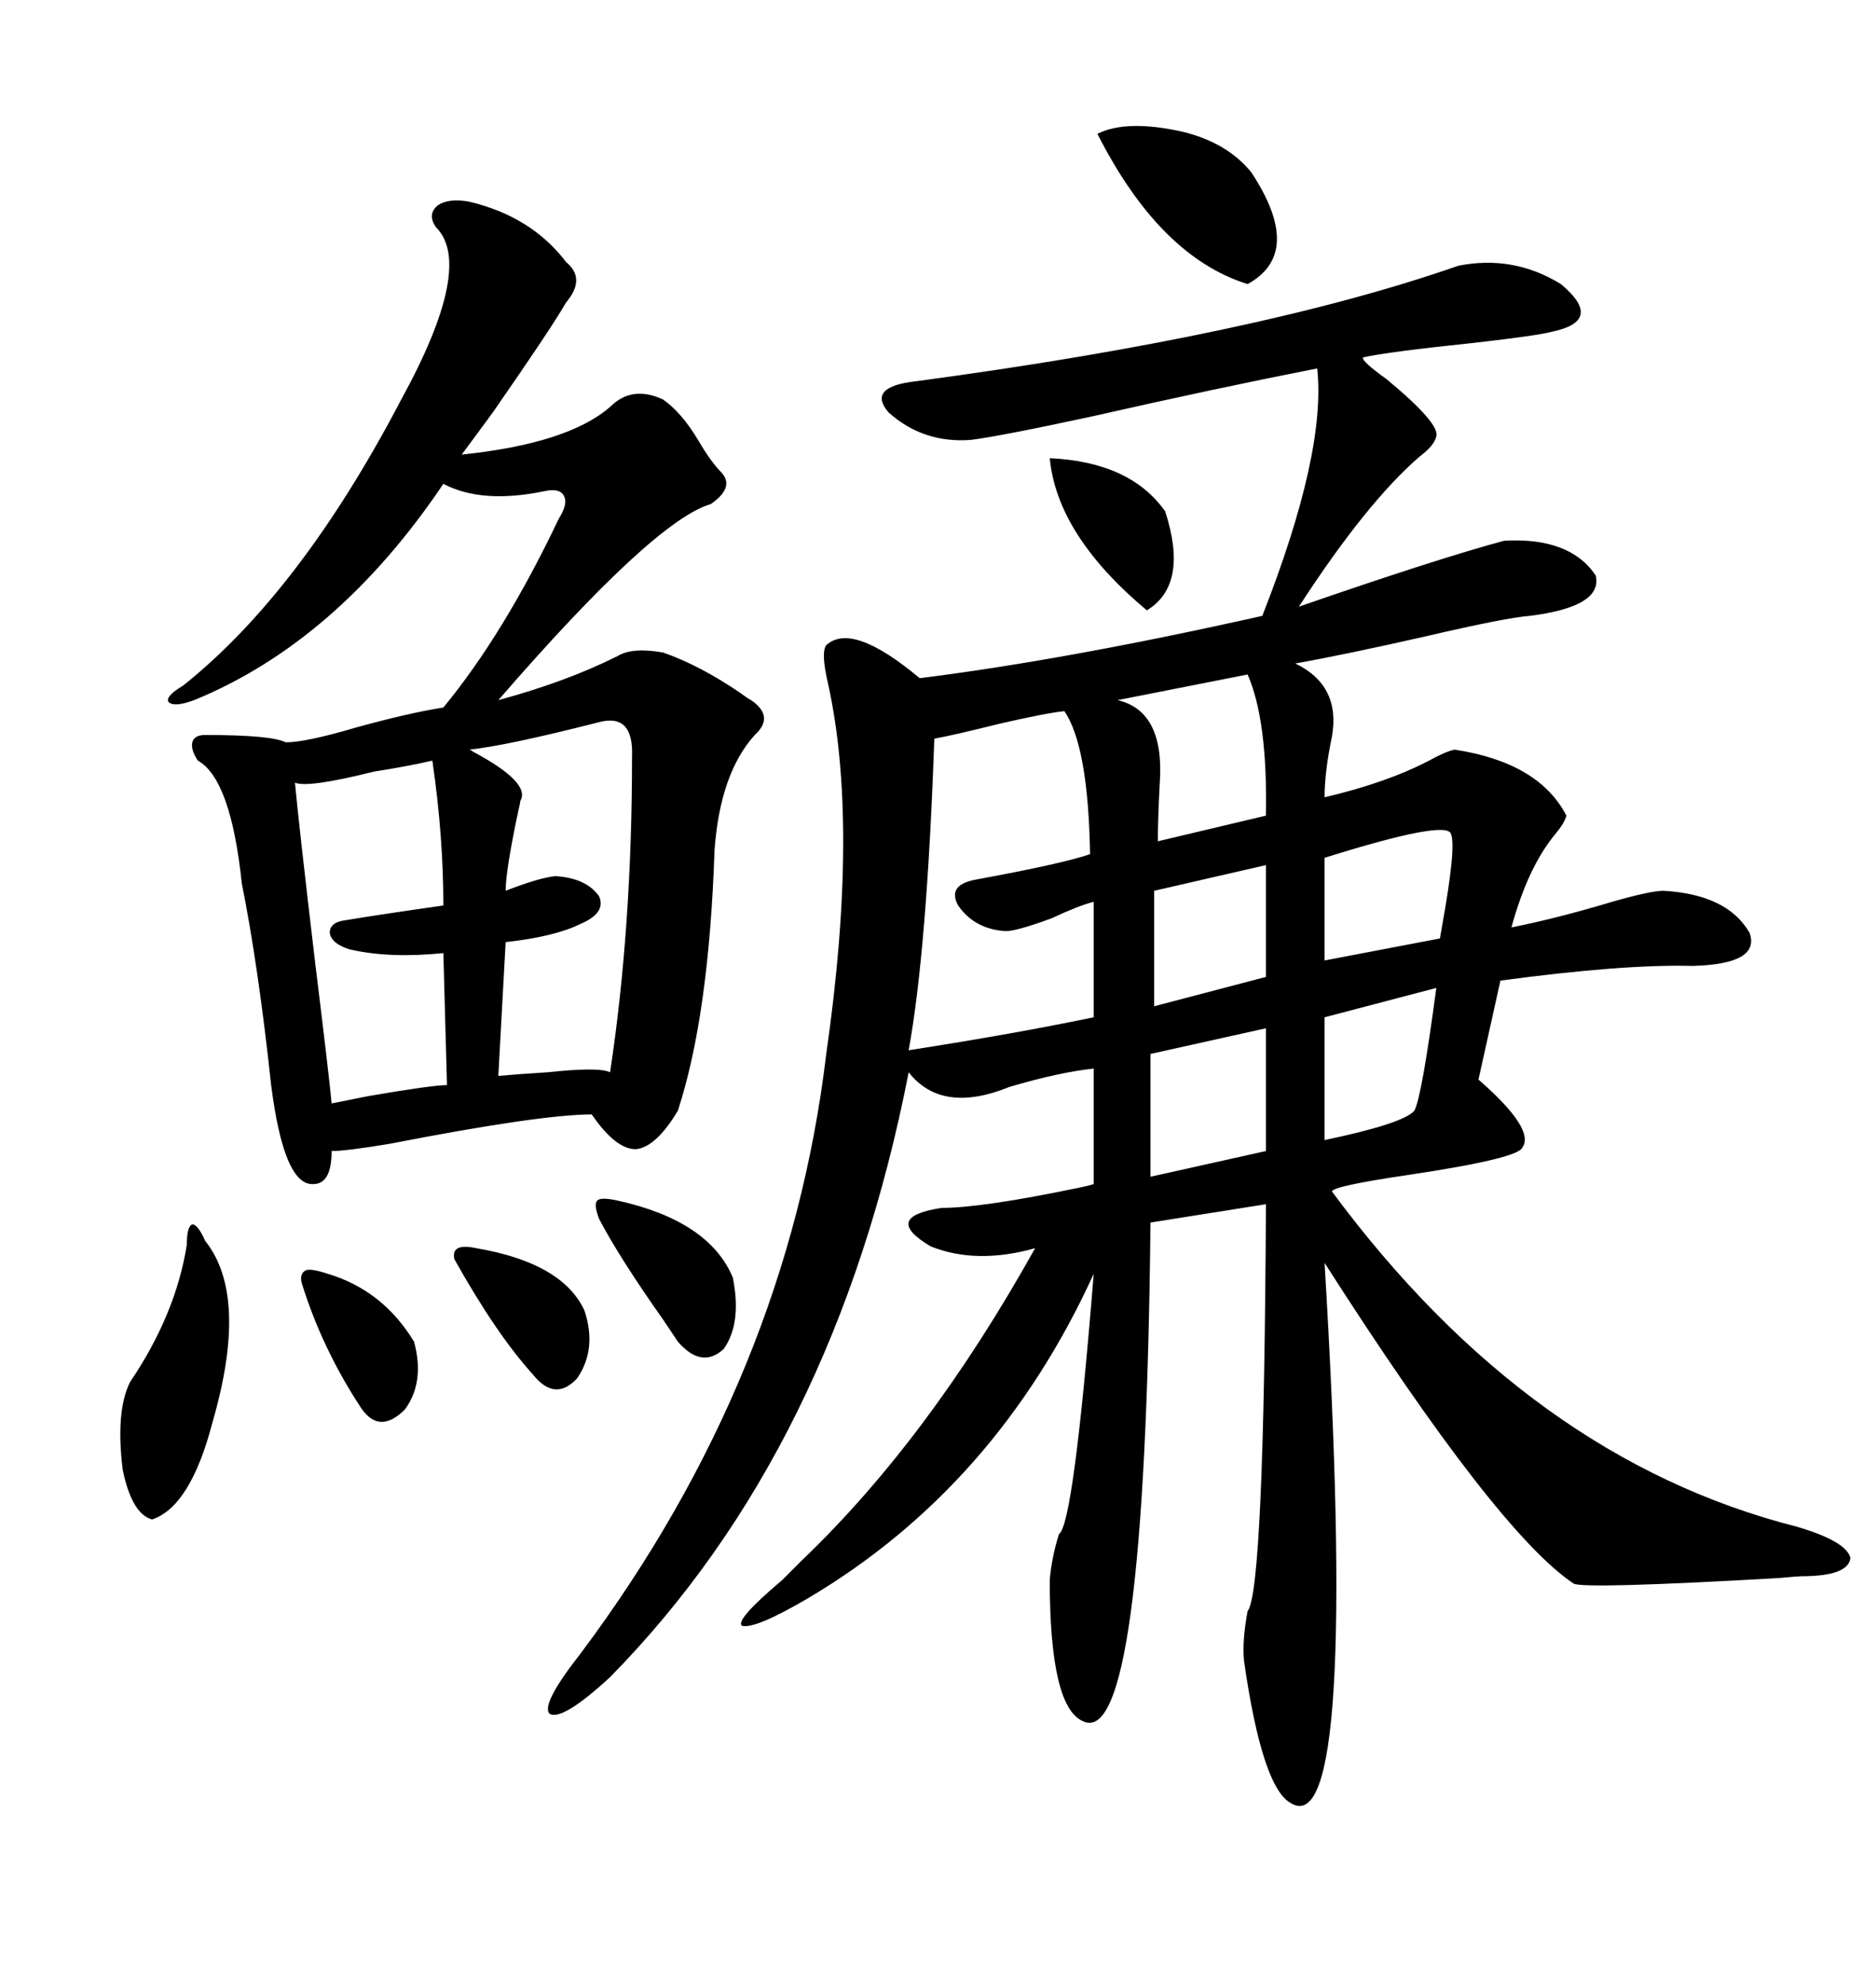 <svg xmlns="http://www.w3.org/2000/svg" xmlns:xlink="http://www.w3.org/1999/xlink" width="300" height="317.285"><path d="M233.20 42.48L233.20 42.48Q241.99 40.72 249.61 45.41L249.61 45.41Q256.64 51.27 248.14 53.03L248.14 53.03Q246.09 53.61 235.84 54.79L235.84 54.79Q221.78 56.25 217.97 57.13L217.97 57.13Q217.68 57.71 221.78 60.64L221.78 60.64Q230.27 67.68 229.69 69.73L229.69 69.73Q229.39 71.19 227.05 72.95L227.05 72.95Q218.55 80.27 207.71 96.97L207.71 96.97Q229.69 89.36 240.53 86.43L240.53 86.43Q251.07 85.84 255.18 91.99L255.18 91.99Q256.35 96.97 244.63 98.44L244.63 98.44Q240.82 98.73 228.22 101.66L228.22 101.66Q215.33 104.59 207.13 106.05L207.13 106.05Q214.45 109.57 212.99 117.77L212.99 117.77Q211.82 123.34 211.82 127.44L211.82 127.44Q221.78 125.10 228.52 121.58L228.52 121.58Q231.15 120.12 232.62 119.82L232.62 119.82Q246.09 121.88 250.49 130.37L250.49 130.37Q250.20 131.54 248.73 133.30L248.73 133.30Q244.34 138.57 241.70 148.24L241.70 148.24Q249.02 146.78 257.81 144.14L257.81 144.14Q263.96 142.38 266.02 142.38L266.02 142.38Q276.27 142.97 279.79 149.12L279.79 149.12Q281.54 154.10 270.70 154.39L270.70 154.39Q259.57 154.10 239.94 156.74L239.94 156.74L236.43 172.56Q245.51 180.47 243.46 183.40L243.46 183.40Q242.87 185.16 225.29 187.79L225.29 187.79Q213.28 189.55 212.99 190.43L212.99 190.43Q244.63 233.20 287.40 244.04L287.40 244.04Q295.31 246.39 295.90 249.02L295.90 249.02Q295.61 251.95 287.99 251.95L287.99 251.95Q287.70 251.95 284.18 252.25L284.18 252.25Q253.42 254.00 251.66 253.13L251.66 253.13Q239.36 244.92 211.82 201.86L211.82 201.86Q217.38 294.43 206.54 288.28L206.54 288.28Q201.86 285.94 198.93 265.43L198.93 265.43Q198.63 262.21 199.51 257.52L199.51 257.52Q202.15 254.30 202.44 192.48L202.44 192.48L183.98 195.41Q183.11 280.08 173.14 275.10L173.14 275.10Q167.87 272.75 167.87 252.54L167.87 252.54Q168.16 249.02 169.34 245.21L169.34 245.21Q171.68 243.75 174.90 203.61L174.90 203.61Q159.38 237.60 129.20 255.47L129.20 255.47Q120.70 260.45 118.65 259.86L118.65 259.86Q117.48 258.98 125.10 252.54L125.10 252.54Q125.98 251.66 128.32 249.32L128.32 249.32Q148.54 229.98 165.53 199.51L165.53 199.51Q156.15 202.15 148.83 199.22L148.83 199.22Q140.92 194.53 150.59 193.07L150.59 193.07Q157.03 193.07 172.56 189.84L172.56 189.84Q174.02 189.55 174.90 189.26L174.90 189.26L174.90 170.80Q169.34 171.39 161.43 173.73L161.43 173.73Q150.59 178.13 145.31 171.39L145.31 171.39Q133.59 231.45 97.56 268.07L97.56 268.07Q89.94 275.10 87.89 273.93L87.89 273.93Q86.43 272.46 92.87 264.26L92.87 264.26Q125.98 220.02 132.13 168.46L132.13 168.46Q137.40 131.84 132.42 109.28L132.42 109.28Q131.25 104.30 132.13 103.13L132.13 103.13Q136.23 99.32 147.07 108.40L147.07 108.40Q170.51 105.47 201.86 98.44L201.86 98.44Q212.11 72.36 210.64 58.89L210.64 58.89Q194.24 62.11 174.90 66.50L174.90 66.50Q159.96 69.73 155.27 70.31L155.27 70.31Q147.66 70.90 142.09 65.92L142.09 65.92Q138.57 61.82 146.48 60.94L146.48 60.94Q201.27 53.61 233.20 42.48ZM75 32.23L75 32.23Q84.96 34.57 90.53 41.89L90.53 41.89Q93.75 44.53 90.53 48.34L90.53 48.34Q88.18 52.44 78.81 65.92L78.81 65.92Q75.59 70.31 73.83 72.66L73.83 72.66Q90.82 70.90 97.56 65.04L97.56 65.04Q101.07 61.52 106.05 63.87L106.05 63.87Q108.98 65.92 111.62 70.31L111.62 70.31Q113.67 73.83 115.43 75.59L115.43 75.59Q117.48 77.93 113.67 80.57L113.67 80.57Q104.59 83.20 79.69 111.91L79.69 111.91Q90.53 108.98 98.73 104.88L98.73 104.88Q101.07 103.42 106.05 104.30L106.05 104.30Q111.91 106.35 118.36 110.74L118.36 110.74Q119.53 111.62 120.12 111.91L120.12 111.91Q123.93 114.55 120.70 117.48L120.70 117.48Q115.14 123.63 114.26 135.94L114.26 135.94Q113.38 162.30 108.40 177.54L108.40 177.54Q104.88 183.40 101.66 183.69L101.66 183.69Q98.44 183.69 94.63 178.13L94.63 178.13Q86.43 178.13 62.40 182.81L62.40 182.81Q55.37 183.98 53.03 183.98L53.03 183.98Q53.03 189.26 50.10 189.26L50.10 189.26Q45.41 189.55 43.36 173.44L43.36 173.44Q41.31 154.39 38.67 141.21L38.67 141.21Q36.91 124.51 31.64 121.58L31.64 121.58Q30.47 119.82 30.76 118.65L30.76 118.65Q31.05 117.48 32.81 117.48L32.81 117.48Q43.36 117.48 45.70 118.65L45.70 118.65Q48.93 118.65 56.84 116.31L56.84 116.31Q65.33 113.96 70.90 113.09L70.90 113.09Q80.57 101.37 89.36 82.91L89.36 82.91Q90.82 80.57 90.23 79.39L90.23 79.39Q89.65 77.93 87.01 78.52L87.01 78.52Q77.05 80.57 70.90 77.34L70.90 77.34Q53.91 102.54 31.05 111.91L31.05 111.91Q27.83 113.09 26.95 112.21L26.95 112.21Q26.37 111.33 29.30 109.57L29.30 109.57Q48.05 94.63 64.16 63.87L64.16 63.87Q75.88 42.48 69.73 36.33L69.73 36.33Q68.26 34.28 70.02 32.81L70.02 32.81Q71.78 31.64 75 32.23ZM145.31 167.87L145.31 167.87Q162.30 165.23 174.90 162.60L174.90 162.60L174.90 144.14Q172.56 144.73 168.16 146.78L168.16 146.78Q162.60 148.83 160.84 148.83L160.84 148.83Q155.86 148.54 153.22 144.73L153.22 144.73Q151.46 141.50 155.86 140.63L155.86 140.63Q170.21 137.99 174.32 136.52L174.32 136.52Q174.02 119.24 170.21 113.67L170.21 113.67Q167.29 113.96 159.67 115.72L159.67 115.72Q152.64 117.48 149.41 118.07L149.41 118.07Q148.24 151.76 145.31 167.87ZM69.14 121.58L69.14 121.58Q65.33 122.46 59.77 123.34L59.77 123.34Q49.22 125.98 47.17 125.10L47.17 125.10Q47.75 131.54 50.39 153.81L50.39 153.81Q52.73 172.85 53.03 176.37L53.03 176.37Q54.49 176.07 58.89 175.20L58.89 175.20Q69.14 173.44 71.48 173.44L71.48 173.44L70.90 152.34Q62.40 153.22 55.96 151.76L55.96 151.76Q53.03 150.88 52.73 149.12L52.73 149.12Q52.73 147.36 55.37 147.07L55.37 147.07Q60.64 146.19 70.90 144.73L70.90 144.73Q70.90 133.59 69.14 121.58ZM95.80 115.43L95.80 115.43Q80.86 119.24 75 119.82L75 119.82Q75.29 119.82 75.59 120.12L75.59 120.12Q84.96 125.10 83.20 128.03L83.20 128.03Q83.20 128.32 82.91 129.49L82.91 129.49Q80.86 139.16 80.86 142.38L80.86 142.38Q86.13 140.33 88.77 140.04L88.77 140.04Q93.75 140.33 95.80 143.26L95.80 143.26Q96.97 145.90 92.87 147.66L92.87 147.66Q88.77 149.71 80.86 150.59L80.86 150.59L79.69 171.97Q82.91 171.68 87.60 171.39L87.60 171.39Q95.80 170.51 97.56 171.39L97.56 171.39Q101.07 148.24 101.07 121.00L101.07 121.00Q101.37 113.96 95.80 115.43ZM32.81 198.34L32.81 198.34Q39.84 207.13 33.98 227.34L33.98 227.34Q30.47 240.82 24.32 242.87L24.32 242.87Q21.09 241.99 19.63 234.96L19.63 234.96Q18.46 225.59 20.80 220.90L20.80 220.90Q28.13 210.06 29.88 198.93L29.88 198.93Q29.88 196.00 30.76 195.70L30.76 195.70Q31.64 195.70 32.81 198.34ZM175.49 21.39L175.49 21.39Q180.18 19.04 189.26 21.09L189.26 21.09Q196.29 22.85 200.10 27.54L200.10 27.54Q208.59 40.43 199.51 45.41L199.51 45.41Q185.45 41.02 175.49 21.39ZM199.51 107.81L199.51 107.81L178.71 111.91Q186.33 113.67 185.45 125.39L185.45 125.39Q185.16 130.96 185.16 134.47L185.16 134.47L202.44 130.37Q202.73 115.14 199.51 107.81ZM202.44 183.98L202.44 164.36L183.98 168.46L183.98 188.09L202.44 183.98ZM232.03 133.30L232.03 133.30Q231.45 130.96 211.82 137.11L211.82 137.11L211.82 153.52L230.27 150Q230.27 150 230.57 148.24L230.57 148.24Q232.91 135.35 232.03 133.30ZM202.44 156.15L202.44 138.28L184.57 142.38L184.57 160.84L202.44 156.15ZM229.69 157.91L229.69 157.91L211.82 162.60L211.82 182.23Q224.41 179.59 226.17 177.54L226.17 177.54Q227.34 175.49 229.69 157.91ZM98.73 191.89L98.73 191.89Q113.38 195.12 117.19 204.20L117.19 204.20Q118.65 211.52 115.72 215.63L115.72 215.63Q112.21 218.85 108.40 214.45L108.40 214.45Q107.81 213.57 106.05 210.94L106.05 210.94Q99.02 200.98 95.80 194.82L95.80 194.82Q94.92 192.48 95.51 191.89L95.51 191.89Q96.09 191.31 98.73 191.89ZM167.87 73.24L167.87 73.24Q180.76 73.83 186.33 81.74L186.33 81.74Q190.14 93.46 183.40 97.56L183.40 97.56Q169.04 85.55 167.87 73.24ZM76.17 199.51L76.17 199.51Q89.94 201.86 93.46 209.47L93.46 209.47Q95.51 215.63 92.29 220.31L92.29 220.31Q88.77 224.12 85.25 219.73L85.25 219.73Q79.39 213.28 72.66 201.27L72.66 201.27Q72.07 198.63 76.17 199.51ZM52.44 203.61L52.44 203.61Q61.23 206.25 66.21 214.45L66.21 214.45Q67.97 220.90 64.75 225.29L64.75 225.29Q60.64 229.39 57.71 225L57.71 225Q51.56 215.63 48.34 205.37L48.34 205.37Q47.75 203.61 48.93 203.03L48.93 203.03Q49.80 202.73 52.44 203.61Z"/></svg>